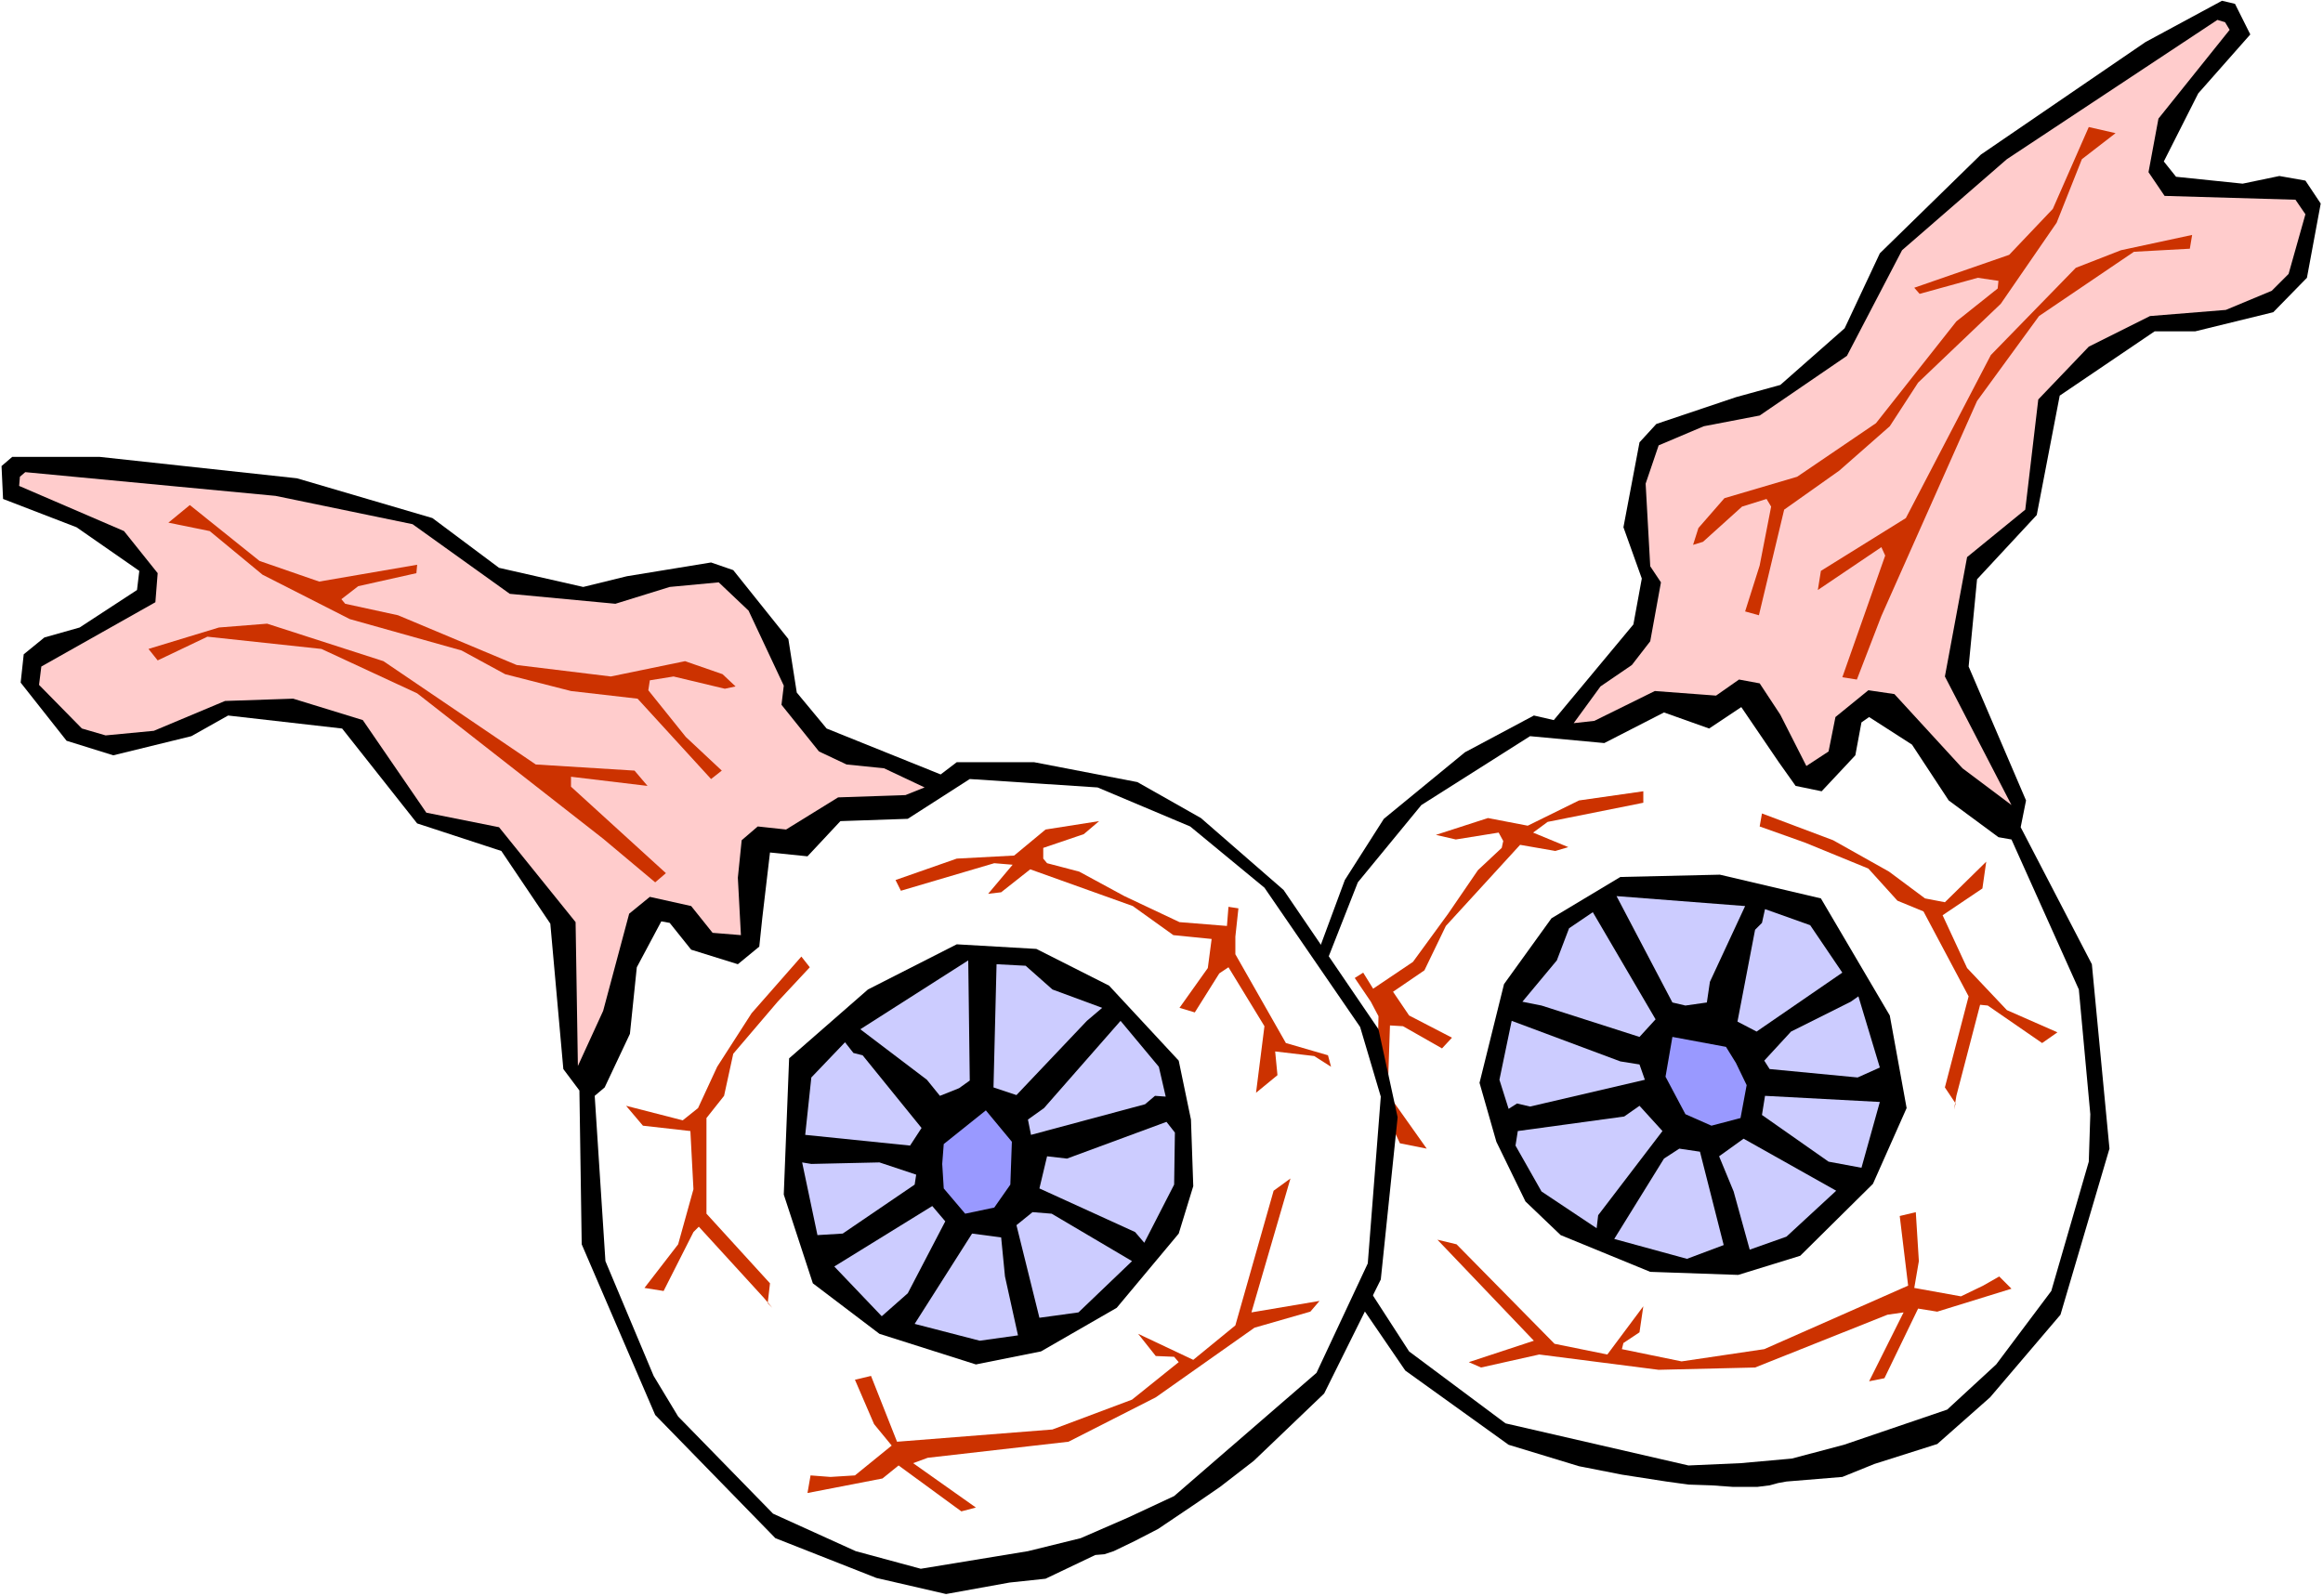 <?xml version="1.0" encoding="UTF-8" standalone="no"?>
<svg
   version="1.0"
   width="129.766mm"
   height="89.193mm"
   id="svg39"
   sodipodi:docname="Eyeballs 1.wmf"
   xmlns:inkscape="http://www.inkscape.org/namespaces/inkscape"
   xmlns:sodipodi="http://sodipodi.sourceforge.net/DTD/sodipodi-0.dtd"
   xmlns="http://www.w3.org/2000/svg"
   xmlns:svg="http://www.w3.org/2000/svg">
  <rect width="100%" height="100%" fill="#333333" stroke="none"/>
  <sodipodi:namedview
     id="namedview39"
     pagecolor="#ffffff"
     bordercolor="#000000"
     borderopacity="0.25"
     inkscape:showpageshadow="2"
     inkscape:pageopacity="0.0"
     inkscape:pagecheckerboard="0"
     inkscape:deskcolor="#d1d1d1"
     inkscape:document-units="mm" />
  <defs
     id="defs1">
    <pattern
       id="WMFhbasepattern"
       patternUnits="userSpaceOnUse"
       width="6"
       height="6"
       x="0"
       y="0" />
  </defs>
  <path
     style="fill:#ffffff;fill-opacity:1;fill-rule:evenodd;stroke:none"
     d="M 0,337.106 H 490.455 V 0 H 0 Z"
     id="path1" />
  <path
     style="fill:#000000;fill-opacity:1;fill-rule:evenodd;stroke:none"
     d="m 333.38,309.633 -14.867,-4.525 -21.816,-15.676 -19.23,-28.119 -5.333,-18.261 3.717,-35.391 8.08,-21.817 8.242,-12.928 17.13,-14.06 14.544,-7.757 4.202,0.97 16.806,-20.2 1.778,-9.696 -3.878,-10.827 3.394,-17.938 3.555,-3.878 16.806,-5.656 9.373,-2.586 13.574,-11.959 7.434,-15.837 21.331,-20.847 34.744,-23.756 16.16,-8.727 2.747,0.646 3.232,6.464 -10.989,12.443 -7.272,14.383 2.586,3.232 14.059,1.454 7.757,-1.616 5.494,0.97 3.232,4.848 -2.909,15.676 -7.11,7.272 -16.483,4.04 h -8.565 l -20.038,13.575 -4.848,25.21 -12.605,13.575 -1.778,18.423 12.12,28.281 -1.131,5.656 15.029,28.927 3.717,38.947 -10.342,35.068 -14.867,17.453 -11.15,9.858 -13.251,4.202 -6.787,2.747 -11.797,0.97 -1.778,0.323 -1.778,0.485 -2.586,0.323 h -2.424 -2.747 l -4.525,-0.323 -4.848,-0.162 -4.686,-0.646 -9.373,-1.454 z"
     id="path2" />
  <path
     style="fill:#ffcccc;fill-opacity:1;fill-rule:evenodd;stroke:none"
     d="m 479.628,61.409 -9.696,4.04 -15.998,1.293 -12.928,6.464 -10.666,11.151 -2.747,23.271 -12.282,10.019 -4.686,25.21 14.059,27.149 -10.342,-7.757 -14.382,-15.676 -5.494,-0.808 -6.949,5.656 -1.454,7.272 -4.686,3.07 -5.494,-10.827 -4.363,-6.626 -4.363,-0.808 -4.848,3.394 -12.928,-0.97 -12.766,6.303 -4.363,0.485 5.656,-7.757 6.626,-4.525 3.878,-5.01 2.262,-12.444 -2.262,-3.394 -0.97,-17.453 2.747,-8.08 9.534,-4.04 11.797,-2.262 18.422,-12.605 11.635,-22.301 22.139,-19.231 44.44,-29.412 1.616,0.485 0.97,1.616 -15.029,18.746 -2.101,11.312 3.394,5.01 27.634,0.808 2.101,3.07 -3.555,12.605 z"
     id="path3" />
  <path
     style="fill:#ffffff;fill-opacity:1;fill-rule:evenodd;stroke:none"
     d="m 421.452,288.14 -10.342,9.535 -21.816,7.434 -10.989,2.909 -10.827,0.97 -10.989,0.485 -38.622,-8.888 -20.362,-15.191 -19.23,-29.735 -2.909,-15.029 3.878,-35.391 7.434,-18.908 13.413,-16.322 22.947,-14.544 15.675,1.454 12.605,-6.464 9.534,3.394 6.787,-4.525 7.918,11.635 3.555,5.01 5.494,1.131 7.11,-7.595 1.293,-6.949 1.616,-1.131 9.05,5.818 7.757,11.797 10.504,7.757 2.747,0.485 14.221,31.674 2.424,26.341 -0.323,10.019 -7.918,27.311 z"
     id="path4" />
  <path
     style="fill:#cc3200;fill-opacity:1;fill-rule:evenodd;stroke:none"
     d="m 419.675,212.348 -1.616,-0.162 -5.01,19.231 -0.485,2.909 0.323,-1.293 -2.262,-3.394 5.01,-19.231 -9.534,-17.938 -5.494,-2.262 -6.141,-6.787 -13.413,-5.495 -9.534,-3.394 0.485,-2.747 15.029,5.656 11.797,6.626 7.595,5.656 4.202,0.808 8.726,-8.565 -0.808,5.656 -8.403,5.656 5.171,11.151 8.403,8.888 10.666,4.687 -3.232,2.262 z"
     id="path5" />
  <path
     style="fill:#cc3200;fill-opacity:1;fill-rule:evenodd;stroke:none"
     d="m 404.969,276.343 -7.11,14.706 -3.232,0.646 7.272,-14.544 -3.394,0.485 -27.957,11.151 -20.362,0.485 -25.21,-3.232 -12.282,2.747 -2.586,-1.131 13.736,-4.525 -20.362,-21.332 4.04,0.97 20.685,21.009 11.15,2.262 7.595,-10.181 -0.808,5.495 -3.394,2.262 -0.323,1.293 12.605,2.586 17.453,-2.586 30.381,-13.413 -1.778,-14.706 3.394,-0.808 0.646,10.343 -0.97,5.656 9.858,1.778 4.686,-2.262 3.394,-1.939 2.586,2.586 -15.675,4.848 z"
     id="path6" />
  <path
     style="fill:#cc3200;fill-opacity:1;fill-rule:evenodd;stroke:none"
     d="m 450.54,53.168 -20.038,13.575 -13.09,17.938 -20.2,45.411 -5.171,13.413 -3.07,-0.485 9.05,-25.695 -0.808,-1.778 -13.413,9.05 0.646,-4.04 17.938,-11.151 17.938,-34.422 17.938,-18.423 9.534,-3.717 15.029,-3.232 -0.485,2.909 z"
     id="path7" />
  <path
     style="fill:#cc3200;fill-opacity:1;fill-rule:evenodd;stroke:none"
     d="m 434.219,47.027 -11.797,17.13 -17.453,16.645 -5.979,9.211 -10.666,9.373 -11.635,8.242 -5.333,22.301 -2.909,-0.808 3.07,-9.696 2.424,-12.444 -0.97,-1.616 -5.171,1.616 -8.242,7.434 -2.101,0.646 1.131,-3.555 5.494,-6.303 15.352,-4.525 16.645,-11.312 16.968,-21.493 8.726,-6.949 0.162,-1.616 -4.363,-0.646 -12.282,3.394 -1.131,-1.293 20.038,-6.949 9.211,-9.696 7.595,-17.292 5.656,1.293 -7.11,5.495 z"
     id="path8" />
  <path
     style="fill:#000000;fill-opacity:1;fill-rule:evenodd;stroke:none"
     d="m 380.083,265.192 -13.09,4.04 -18.584,-0.646 -18.907,-7.757 -7.434,-7.111 -6.141,-12.605 -3.555,-12.444 5.171,-20.847 10.019,-13.898 14.544,-8.727 21.008,-0.485 21.331,5.01 14.544,24.725 3.555,19.554 -7.11,15.999 z"
     id="path9" />
  <path
     style="fill:#ccccff;fill-opacity:1;fill-rule:evenodd;stroke:none"
     d="m 386.062,245.315 -14.059,-9.858 0.646,-4.04 24.24,1.293 -3.878,13.898 z"
     id="path10" />
  <path
     style="fill:#ccccff;fill-opacity:1;fill-rule:evenodd;stroke:none"
     d="m 373.619,225.761 -1.131,-1.778 5.656,-6.141 12.605,-6.303 1.616,-1.131 4.525,15.029 -4.686,2.101 z"
     id="path11" />
  <path
     style="fill:#ccccff;fill-opacity:1;fill-rule:evenodd;stroke:none"
     d="m 369.417,263.899 -3.394,-12.282 -3.07,-7.434 5.171,-3.717 19.554,10.989 -10.504,9.696 z"
     id="path12" />
  <path
     style="fill:#ccccff;fill-opacity:1;fill-rule:evenodd;stroke:none"
     d="m 366.832,215.741 3.717,-19.392 1.454,-1.454 0.646,-2.909 9.534,3.394 6.787,10.019 -18.099,12.444 z"
     id="path13" />
  <path
     style="fill:#ccccff;fill-opacity:1;fill-rule:evenodd;stroke:none"
     d="m 340.814,261.637 10.504,-16.968 3.232,-2.101 4.363,0.646 5.01,19.716 -7.757,2.909 z"
     id="path14" />
  <path
     style="fill:#9999ff;fill-opacity:1;fill-rule:evenodd;stroke:none"
     d="m 361.337,237.719 -5.494,-2.424 -4.202,-7.919 1.454,-8.403 11.312,2.101 2.101,3.394 2.262,4.687 -1.293,6.949 z"
     id="path15" />
  <path
     style="fill:#ccccff;fill-opacity:1;fill-rule:evenodd;stroke:none"
     d="m 360.368,211.701 -4.525,0.646 -2.747,-0.646 -11.797,-22.463 27.149,2.101 -7.434,15.999 z"
     id="path16" />
  <path
     style="fill:#ccccff;fill-opacity:1;fill-rule:evenodd;stroke:none"
     d="m 337.097,259.374 -11.635,-7.757 -5.494,-9.696 0.485,-3.07 22.462,-3.07 3.232,-2.262 4.848,5.333 -13.574,17.776 z"
     id="path17" />
  <path
     style="fill:#ccccff;fill-opacity:1;fill-rule:evenodd;stroke:none"
     d="m 325.462,212.348 -4.04,-0.808 7.272,-8.727 2.586,-6.787 5.01,-3.394 13.251,22.625 -3.394,3.717 z"
     id="path18" />
  <path
     style="fill:#ccccff;fill-opacity:1;fill-rule:evenodd;stroke:none"
     d="m 320.291,233.033 -1.778,1.131 -1.939,-6.141 2.586,-12.444 22.947,8.565 4.04,0.646 1.131,3.232 -24.24,5.656 z"
     id="path19" />
  <path
     style="fill:#cc3200;fill-opacity:1;fill-rule:evenodd;stroke:none"
     d="m 326.755,173.563 -3.07,2.262 7.434,3.07 -2.747,0.808 -7.434,-1.293 -15.675,17.13 -4.525,9.373 -6.626,4.525 3.394,5.01 9.05,4.687 -2.101,2.262 -8.242,-4.687 -2.747,-0.162 -0.485,14.383 8.242,11.635 -5.656,-1.131 -2.101,-4.525 -6.626,4.525 -2.101,3.878 -0.808,-2.586 6.626,-6.303 0.485,-21.817 -1.616,-3.07 -3.394,-5.01 1.778,-1.131 2.101,3.394 8.403,-5.656 7.434,-10.181 6.302,-9.211 5.01,-4.687 0.323,-1.454 -0.97,-1.778 -9.05,1.454 -4.202,-0.97 10.989,-3.555 8.403,1.616 10.827,-5.333 13.574,-1.939 v 2.424 z"
     id="path20" />
  <path
     style="fill:#000000;fill-opacity:1;fill-rule:evenodd;stroke:none"
     d="m 268.256,305.108 11.312,-10.827 11.958,-24.079 3.555,-34.26 -4.04,-18.584 -20.038,-29.412 -17.453,-15.191 -13.413,-7.595 -21.816,-4.202 h -16.322 l -3.394,2.586 -24.078,-9.696 -6.302,-7.595 -1.778,-11.312 -11.635,-14.544 -4.686,-1.616 -17.776,2.909 -9.211,2.262 -17.776,-4.04 -14.059,-10.504 -28.603,-8.403 -41.693,-4.525 H 2.586 l -2.262,1.939 0.323,6.949 15.514,5.979 13.251,9.211 -0.485,4.04 -12.12,7.919 -7.434,2.101 -4.363,3.555 -0.646,5.979 9.696,12.282 9.858,3.07 16.483,-4.04 7.757,-4.363 24.078,2.747 15.837,20.039 17.776,5.818 10.342,15.352 2.747,30.705 3.394,4.525 0.485,32.482 15.514,36.038 25.371,26.018 21.331,8.403 14.706,3.394 13.413,-2.424 7.595,-0.808 10.504,-5.01 1.939,-0.162 1.939,-0.646 4.363,-2.101 5.01,-2.586 7.918,-5.333 5.171,-3.555 7.11,-5.495 z"
     id="path21" />
  <path
     style="fill:#ffcccc;fill-opacity:1;fill-rule:evenodd;stroke:none"
     d="m 22.301,155.301 10.181,-0.97 15.029,-6.303 14.382,-0.485 14.706,4.525 13.413,19.554 15.352,3.07 16.16,20.039 0.485,30.382 5.333,-11.635 5.494,-20.524 4.363,-3.555 8.726,1.939 4.525,5.656 5.979,0.485 -0.646,-12.12 0.808,-7.919 3.394,-2.909 5.979,0.646 10.989,-6.787 14.221,-0.485 4.04,-1.616 -8.565,-4.04 -7.918,-0.808 -5.818,-2.747 -7.918,-9.858 0.485,-4.04 -7.434,-15.837 -6.302,-5.979 -10.342,0.97 -11.474,3.555 -22.301,-2.101 -20.523,-14.706 -28.926,-5.979 -52.843,-5.01 -1.131,0.97 -0.162,1.939 22.139,9.535 7.11,8.888 -0.485,6.141 -24.078,13.575 -0.485,3.878 9.05,9.211 z"
     id="path22" />
  <path
     style="fill:#ffffff;fill-opacity:1;fill-rule:evenodd;stroke:none"
     d="m 180.669,327.571 13.736,3.717 22.624,-3.717 11.15,-2.747 10.019,-4.363 9.696,-4.525 30.058,-26.018 10.827,-23.109 2.747,-35.23 -4.363,-14.706 -20.2,-29.412 -15.675,-12.928 -19.554,-8.242 -26.987,-1.778 -13.09,8.403 -14.221,0.485 -6.949,7.434 -7.918,-0.808 -1.616,13.736 -0.646,6.141 -4.525,3.717 -9.858,-3.07 -4.525,-5.656 -1.778,-0.323 -5.171,9.696 -1.454,14.06 -5.333,11.312 -2.101,1.778 2.262,34.906 10.181,24.241 5.171,8.565 20.038,20.524 z"
     id="path23" />
  <path
     style="fill:#cc3200;fill-opacity:1;fill-rule:evenodd;stroke:none"
     d="m 146.409,260.182 1.131,-1.131 13.736,15.029 1.778,2.101 -0.97,-0.97 0.485,-4.202 -13.413,-14.706 v -20.2 l 3.717,-4.687 1.939,-8.888 9.373,-10.989 6.787,-7.272 -1.778,-2.262 -10.504,11.959 -7.272,11.312 -4.04,8.727 -3.232,2.586 -11.958,-3.07 3.555,4.202 10.019,1.131 0.646,12.282 -3.232,11.635 -7.11,9.211 4.04,0.646 z"
     id="path24" />
  <path
     style="fill:#cc3200;fill-opacity:1;fill-rule:evenodd;stroke:none"
     d="m 189.718,309.471 13.251,9.696 3.07,-0.808 -13.251,-9.373 3.07,-1.131 29.734,-3.394 18.422,-9.373 20.846,-14.706 11.797,-3.394 1.939,-2.262 -14.382,2.424 8.242,-28.281 -3.555,2.586 -8.08,28.442 -8.888,7.272 -11.635,-5.495 3.717,4.687 3.878,0.162 0.97,1.131 -9.858,7.919 -16.806,6.303 -32.805,2.586 -5.494,-13.898 -3.394,0.808 4.04,9.373 3.717,4.525 -7.757,6.303 -5.171,0.323 -4.202,-0.323 -0.646,3.717 15.837,-3.07 z"
     id="path25" />
  <path
     style="fill:#cc3200;fill-opacity:1;fill-rule:evenodd;stroke:none"
     d="m 43.794,134.454 24.078,2.586 20.2,9.373 39.269,30.705 10.989,9.211 2.262,-1.939 -20.038,-18.261 v -2.101 l 16.16,1.939 -2.747,-3.232 -20.846,-1.293 -32.158,-21.817 -24.563,-7.919 -10.181,0.808 -14.867,4.525 1.939,2.424 z"
     id="path26" />
  <path
     style="fill:#cc3200;fill-opacity:1;fill-rule:evenodd;stroke:none"
     d="m 55.429,121.365 18.422,9.373 23.594,6.626 9.211,5.01 13.898,3.555 14.059,1.616 15.514,16.968 2.262,-1.778 -7.595,-7.111 -7.918,-9.858 0.323,-2.101 5.01,-0.808 10.827,2.586 2.262,-0.485 -2.747,-2.586 -7.918,-2.747 -15.675,3.232 -19.877,-2.424 -25.048,-10.504 -11.15,-2.424 -0.808,-0.97 3.555,-2.747 12.282,-2.747 0.162,-1.778 -20.685,3.555 -12.605,-4.363 -14.706,-11.797 -4.525,3.717 8.726,1.778 z"
     id="path27" />
  <path
     style="fill:#000000;fill-opacity:1;fill-rule:evenodd;stroke:none"
     d="m 206.04,288.14 13.736,-2.747 15.998,-9.211 13.09,-15.676 3.07,-10.019 -0.485,-14.06 -2.586,-12.444 -14.706,-15.837 -15.352,-7.757 -16.806,-0.97 -18.746,9.535 -16.645,14.544 -1.131,28.765 6.141,18.746 14.059,10.666 z"
     id="path28" />
  <path
     style="fill:#ccccff;fill-opacity:1;fill-rule:evenodd;stroke:none"
     d="m 191.657,273.111 7.918,-15.191 -2.747,-3.232 -20.685,12.767 10.019,10.504 z"
     id="path29" />
  <path
     style="fill:#ccccff;fill-opacity:1;fill-rule:evenodd;stroke:none"
     d="m 193.112,250.163 0.323,-2.101 -7.757,-2.586 -14.382,0.323 -1.939,-0.323 3.232,15.352 5.333,-0.323 z"
     id="path30" />
  <path
     style="fill:#ccccff;fill-opacity:1;fill-rule:evenodd;stroke:none"
     d="m 214.928,281.999 -2.747,-12.444 -0.808,-8.242 -6.141,-0.808 -12.12,19.069 13.736,3.555 z"
     id="path31" />
  <path
     style="fill:#ccccff;fill-opacity:1;fill-rule:evenodd;stroke:none"
     d="m 194.566,238.204 -12.443,-15.352 -1.939,-0.485 -1.778,-2.262 -7.11,7.434 -1.293,12.12 22.139,2.262 z"
     id="path32" />
  <path
     style="fill:#ccccff;fill-opacity:1;fill-rule:evenodd;stroke:none"
     d="m 239.006,266.323 -16.968,-10.019 -4.04,-0.323 -3.394,2.747 4.848,19.554 8.242,-1.131 z"
     id="path33" />
  <path
     style="fill:#9999ff;fill-opacity:1;fill-rule:evenodd;stroke:none"
     d="m 209.918,255.011 3.394,-4.848 0.323,-9.05 -5.494,-6.626 -8.888,7.111 -0.323,4.202 0.323,5.171 4.525,5.333 z"
     id="path34" />
  <path
     style="fill:#ccccff;fill-opacity:1;fill-rule:evenodd;stroke:none"
     d="m 198.445,231.417 4.04,-1.616 2.262,-1.616 -0.323,-25.372 -22.786,14.544 14.059,10.666 z"
     id="path35" />
  <path
     style="fill:#ccccff;fill-opacity:1;fill-rule:evenodd;stroke:none"
     d="m 241.592,262.445 6.302,-12.282 0.162,-10.989 -1.778,-2.262 -21.008,7.757 -4.202,-0.485 -1.616,6.787 20.2,9.211 z"
     id="path36" />
  <path
     style="fill:#ccccff;fill-opacity:1;fill-rule:evenodd;stroke:none"
     d="m 229.472,215.58 3.232,-2.747 -10.504,-3.878 -5.656,-5.01 -6.141,-0.323 -0.646,26.018 4.848,1.616 z"
     id="path37" />
  <path
     style="fill:#ccccff;fill-opacity:1;fill-rule:evenodd;stroke:none"
     d="m 243.854,231.417 2.262,0.162 -1.454,-6.303 -8.08,-9.696 -16.16,18.423 -3.394,2.424 0.646,3.232 24.078,-6.464 z"
     id="path38" />
  <path
     style="fill:#cc3200;fill-opacity:1;fill-rule:evenodd;stroke:none"
     d="m 209.918,182.289 3.878,0.323 -5.171,6.141 2.747,-0.323 6.141,-4.848 21.654,7.757 8.565,6.141 8.08,0.808 -0.808,6.141 -5.979,8.403 3.232,0.97 5.171,-8.242 1.939,-1.293 7.595,12.444 -1.778,14.06 4.525,-3.717 -0.485,-5.01 8.242,0.97 3.555,2.262 -0.646,-2.424 -8.888,-2.586 -10.666,-18.746 v -3.717 l 0.646,-5.979 -2.101,-0.323 -0.323,4.04 -10.019,-0.808 -11.635,-5.495 -9.534,-5.171 -6.787,-1.778 -0.808,-0.97 v -2.262 l 8.565,-2.909 3.232,-2.747 -11.312,1.778 -6.626,5.495 -12.12,0.646 -12.928,4.525 1.131,2.262 z"
     id="path39" />
</svg>
